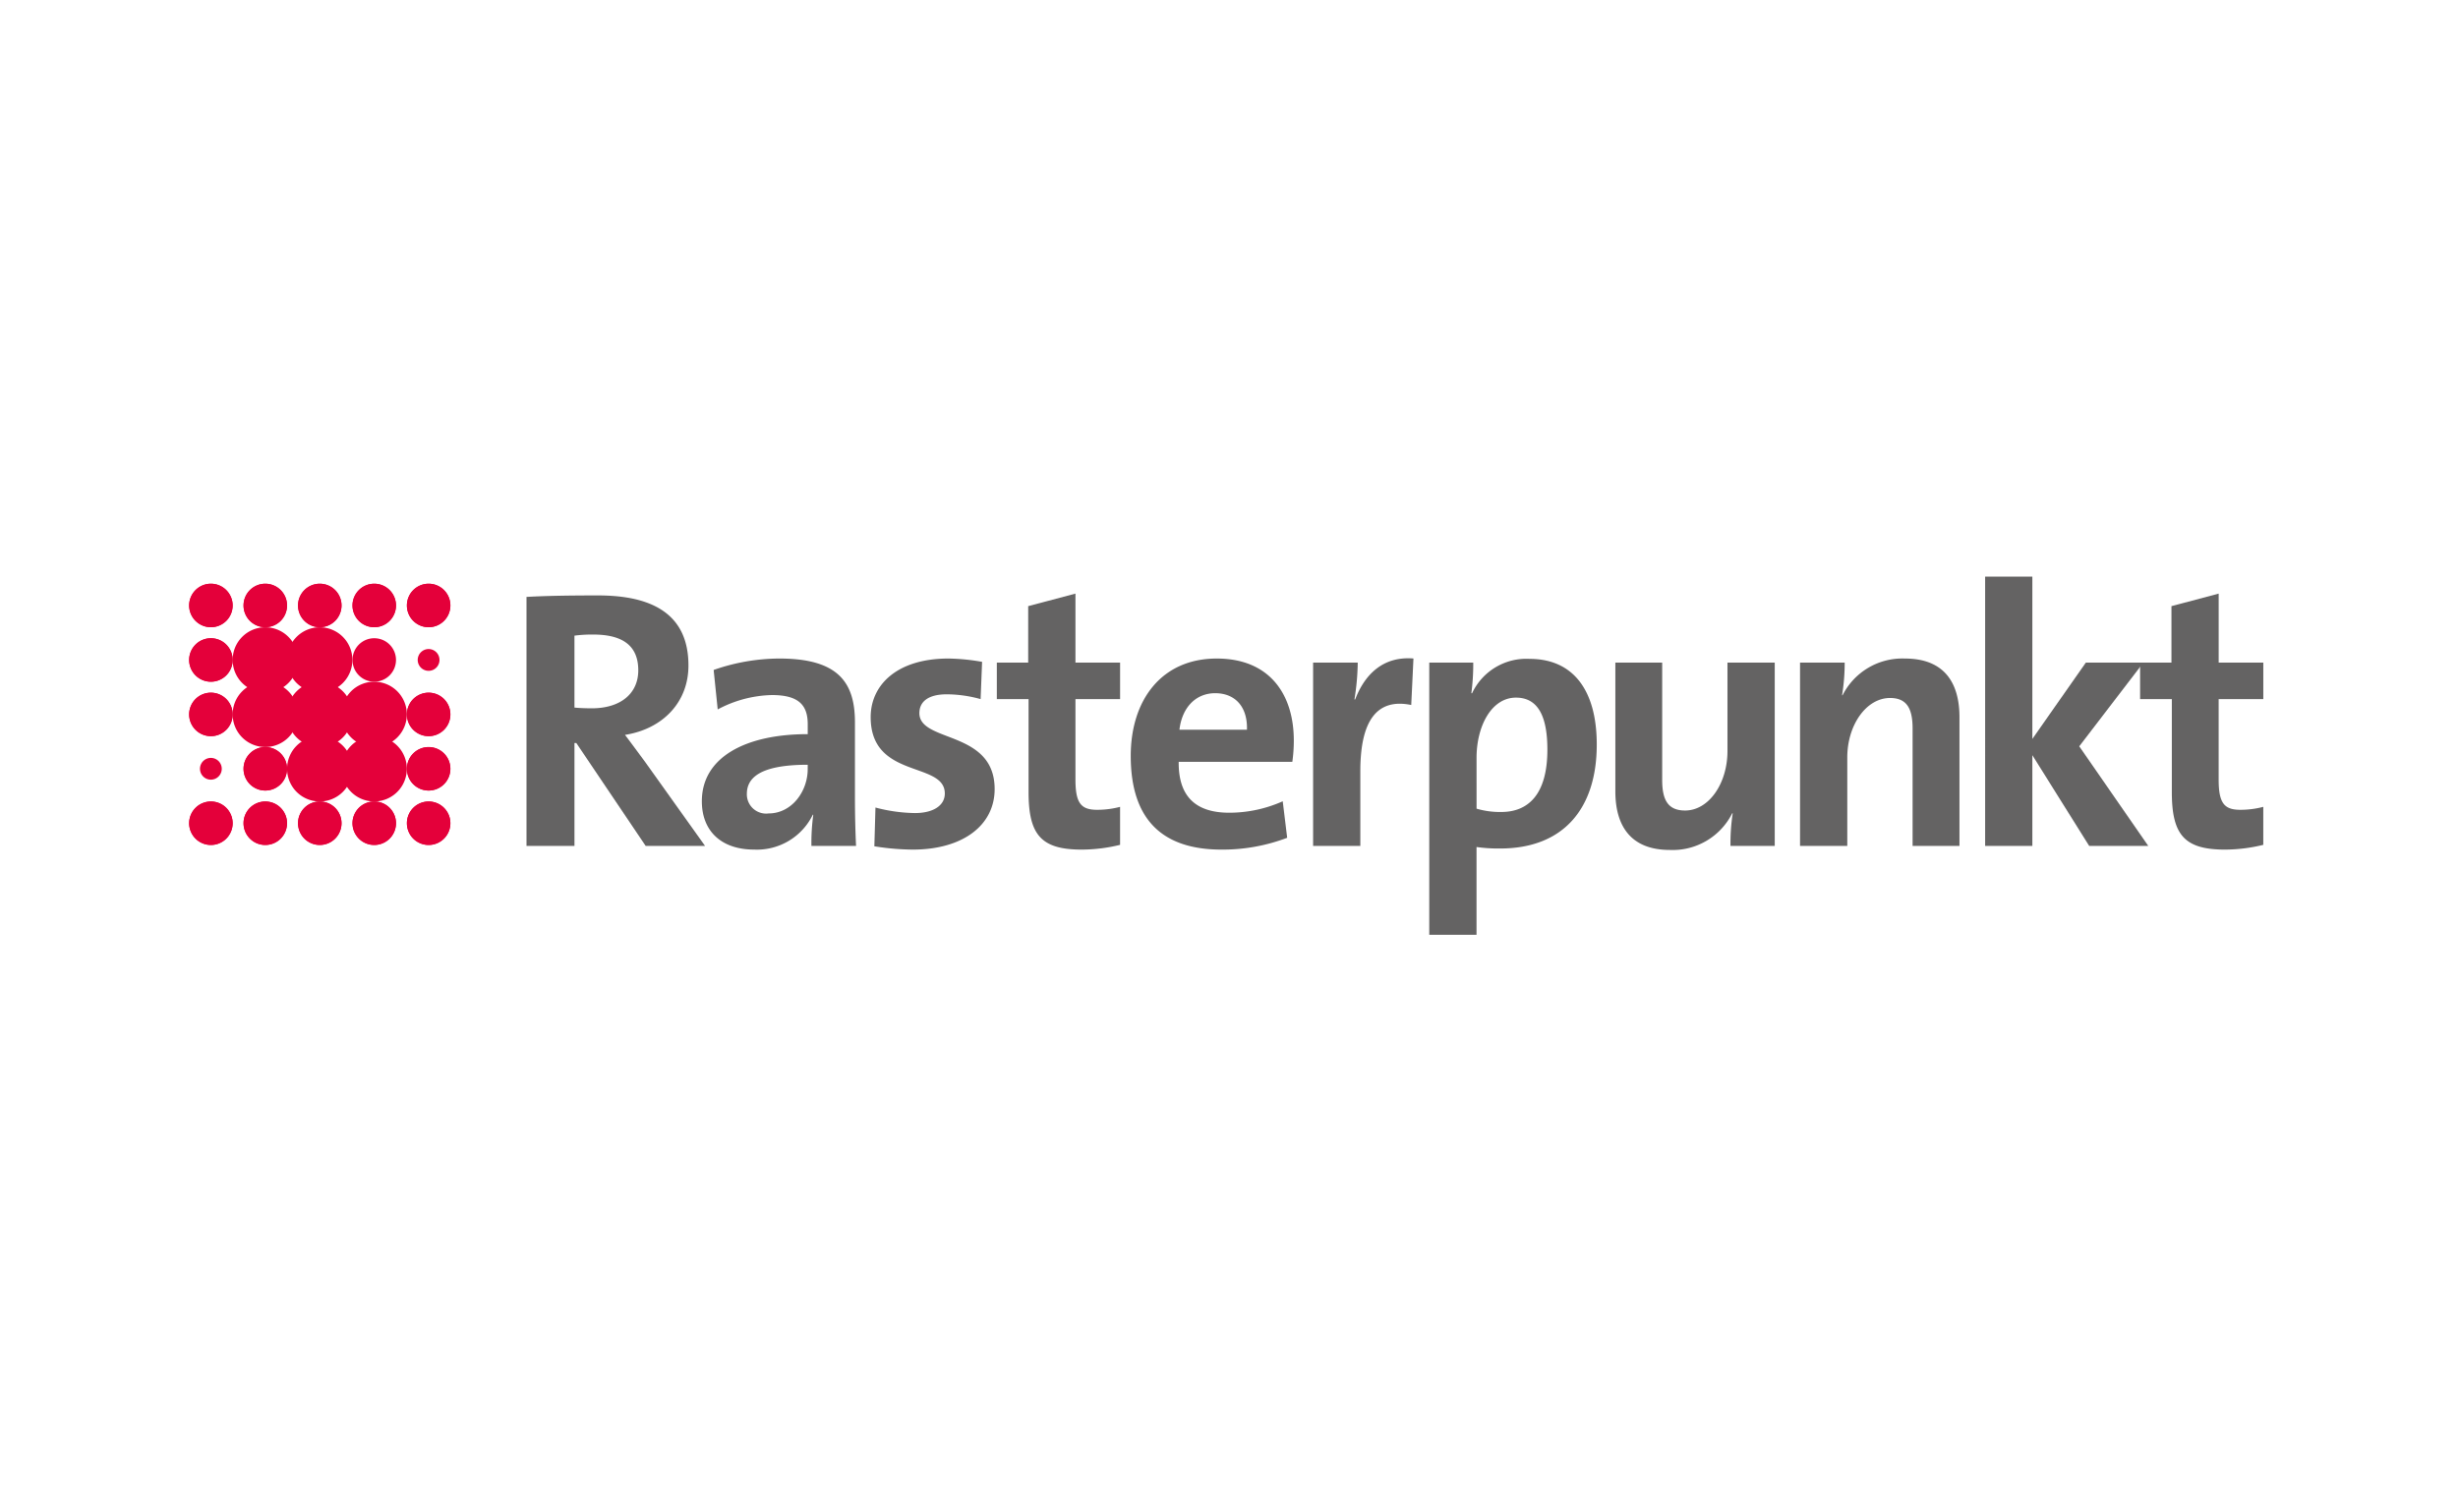 <svg xmlns="http://www.w3.org/2000/svg" xmlns:xlink="http://www.w3.org/1999/xlink" width="260" height="160" viewBox="0 0 260 160"><rect x="0" y="0" width="260" height="160" fill="#333333" stroke="none"/><defs><clipPath id="clip-logo_rasterpunkt_01"><rect width="260" height="160"></rect></clipPath></defs><g id="logo_rasterpunkt_01" clip-path="url(#clip-logo_rasterpunkt_01)"><rect width="260" height="160" fill="#fff"></rect><g id="Logo_Rasterpunkt" transform="translate(20 63.011)"><g id="Gruppe_2038" data-name="Gruppe 2038" transform="translate(35.691 -2.011)"><path id="Pfad_6766" data-name="Pfad 6766" d="M108.031,29.808l-7.337-10.887H100.5V29.808H95.426V3.467c2.069-.117,4.527-.156,7.571-.156,5.814,0,9.56,2.03,9.56,7.415,0,3.9-2.731,6.712-6.712,7.337.742.976,1.483,1.99,2.147,2.887l6.322,8.859Zm-5.542-22.36a14.2,14.2,0,0,0-1.99.117v7.609c.351.038,1.053.078,1.834.078,3.044,0,4.917-1.562,4.917-4.019C107.25,8.7,105.689,7.448,102.489,7.448Z" transform="translate(-95.426 -1.321)" fill="#646363"></path><path id="Pfad_6767" data-name="Pfad 6767" d="M156.6,40.977a22.069,22.069,0,0,1,.195-3.278l-.039-.038a6.578,6.578,0,0,1-6.205,3.706c-3.512,0-5.541-1.99-5.541-5.113,0-4.643,4.6-7.1,11.2-7.1V28.1c0-2.03-.976-3.082-3.785-3.082a12.726,12.726,0,0,0-5.737,1.522l-.429-4.176a21.2,21.2,0,0,1,6.946-1.209c6.244,0,8,2.535,8,6.751v8.078c0,1.561.039,3.4.117,4.995Zm-.391-8.585c-5.268,0-6.438,1.522-6.438,3.082a2.037,2.037,0,0,0,2.3,2.068c2.458,0,4.136-2.341,4.136-4.683Z" transform="translate(-126.462 -12.49)" fill="#646363"></path><path id="Pfad_6768" data-name="Pfad 6768" d="M197.207,41.368a26.739,26.739,0,0,1-4.058-.351l.117-4.1a17.092,17.092,0,0,0,4.176.585c1.912,0,3.161-.78,3.161-2.068,0-3.435-7.843-1.483-7.843-8.079,0-3.394,2.77-6.2,8.234-6.2a22.292,22.292,0,0,1,3.551.351l-.156,3.942a13.5,13.5,0,0,0-3.59-.508c-1.951,0-2.887.78-2.887,1.99,0,3.161,7.961,1.757,7.961,8.039C205.871,38.792,202.515,41.368,197.207,41.368Z" transform="translate(-156.354 -12.49)" fill="#646363"></path><path id="Pfad_6769" data-name="Pfad 6769" d="M237.416,29.873c-4.292,0-5.619-1.562-5.619-6.087V13.952h-3.356V10.088h3.317V4.118l5-1.326v7.3h4.722v3.864h-4.722v8.507c0,2.5.585,3.2,2.3,3.2a9.534,9.534,0,0,0,2.42-.313v4.019A17.247,17.247,0,0,1,237.416,29.873Z" transform="translate(-178.69 -0.995)" fill="#646363"></path><path id="Pfad_6770" data-name="Pfad 6770" d="M283.406,32.08h-12.02c-.039,3.629,1.757,5.386,5.347,5.386a13.879,13.879,0,0,0,5.658-1.211l.469,3.864a19.249,19.249,0,0,1-6.946,1.249c-6.166,0-9.6-3.083-9.6-9.912,0-5.932,3.278-10.3,9.093-10.3,5.659,0,8.156,3.864,8.156,8.663A16.013,16.013,0,0,1,283.406,32.08Zm-8.156-7.258c-2.068,0-3.512,1.522-3.785,3.864h7.141C278.684,26.266,277.358,24.822,275.251,24.822Z" transform="translate(-202.398 -12.49)" fill="#646363"></path><path id="Pfad_6771" data-name="Pfad 6771" d="M328.27,26.031c-3.589-.741-5.385,1.6-5.385,6.985v7.922H317.89V21.543h4.721a25.739,25.739,0,0,1-.35,3.9h.077c.936-2.459,2.81-4.605,6.166-4.332Z" transform="translate(-234.684 -12.45)" fill="#646363"></path><path id="Pfad_6772" data-name="Pfad 6772" d="M358.248,41.314a16.787,16.787,0,0,1-2.5-.156v9.288h-5v-28.8H355.4a23.216,23.216,0,0,1-.2,3.239h.078a6.337,6.337,0,0,1,6.087-3.63c4.605,0,7.1,3.318,7.1,9.054C368.473,37.06,364.961,41.314,358.248,41.314Zm1.678-15.961c-2.614,0-4.175,3.043-4.175,6.361V37.1a8.827,8.827,0,0,0,2.614.351c2.81,0,4.878-1.8,4.878-6.594C363.244,27.227,362.19,25.354,359.926,25.354Z" transform="translate(-255.256 -12.553)" fill="#646363"></path><path id="Pfad_6773" data-name="Pfad 6773" d="M415.551,41.695a21.273,21.273,0,0,1,.234-3.434l-.039-.039a7.043,7.043,0,0,1-6.6,3.9c-4.367,0-5.773-2.81-5.773-6.2V22.3h4.954v12.41c0,2.029.546,3.239,2.42,3.239,2.534,0,4.486-2.888,4.486-6.284V22.3h5V41.695Z" transform="translate(-288.197 -13.207)" fill="#646363"></path><path id="Pfad_6774" data-name="Pfad 6774" d="M467.506,40.977V28.569c0-2.03-.548-3.24-2.381-3.24-2.536,0-4.528,2.887-4.528,6.283v9.366H455.6V21.583h4.723a21.365,21.365,0,0,1-.274,3.435l.04.038a7.082,7.082,0,0,1,6.6-3.9c4.37,0,5.775,2.81,5.775,6.2v13.62Z" transform="translate(-320.888 -12.49)" fill="#646363"></path><path id="Pfad_6775" data-name="Pfad 6775" d="M518.95,26.477l-6.011-9.6v9.6h-4.995V-2.011h4.995V15.16l5.66-8.078h6.088L517.9,15.94l7.3,10.537Z" transform="translate(-353.654 2.011)" fill="#646363"></path><path id="Pfad_6776" data-name="Pfad 6776" d="M560.743,29.873c-4.292,0-5.619-1.562-5.619-6.087V13.952h-3.357V10.088h3.317V4.118l4.995-1.326v7.3H564.8v3.864h-4.723v8.507c0,2.5.586,3.2,2.3,3.2a9.55,9.55,0,0,0,2.42-.313v4.019A17.271,17.271,0,0,1,560.743,29.873Z" transform="translate(-381.085 -0.995)" fill="#646363"></path></g><path id="Pfad_6777" data-name="Pfad 6777" d="M4.608,2.3A2.3,2.3,0,1,1,2.3,0,2.3,2.3,0,0,1,4.608,2.3Z" transform="translate(0 -1.259)" fill="#e4003a"></path><path id="Pfad_6778" data-name="Pfad 6778" d="M20,2.3A2.3,2.3,0,1,1,17.7,0,2.3,2.3,0,0,1,20,2.3Z" transform="translate(-9.638 -1.259)" fill="#e4003a"></path><path id="Pfad_6779" data-name="Pfad 6779" d="M35.4,2.3a2.3,2.3,0,1,1-2.3-2.3A2.3,2.3,0,0,1,35.4,2.3Z" transform="translate(-19.275 -1.259)" fill="#e4003a"></path><path id="Pfad_6780" data-name="Pfad 6780" d="M50.8,2.3a2.3,2.3,0,1,1-2.3-2.3A2.3,2.3,0,0,1,50.8,2.3Z" transform="translate(-28.913 -1.259)" fill="#e4003a"></path><path id="Pfad_6781" data-name="Pfad 6781" d="M66.19,2.3a2.3,2.3,0,1,1-2.3-2.3A2.3,2.3,0,0,1,66.19,2.3Z" transform="translate(-38.55 -1.259)" fill="#e4003a"></path><path id="Pfad_6782" data-name="Pfad 6782" d="M4.608,2.3A2.3,2.3,0,1,1,2.3,0,2.3,2.3,0,0,1,4.608,2.3Z" transform="translate(0 -1.259)" fill="#e4003a"></path><path id="Pfad_6783" data-name="Pfad 6783" d="M20,2.3A2.3,2.3,0,1,1,17.7,0,2.3,2.3,0,0,1,20,2.3Z" transform="translate(-9.638 -1.259)" fill="#e4003a"></path><path id="Pfad_6784" data-name="Pfad 6784" d="M35.4,2.3a2.3,2.3,0,1,1-2.3-2.3A2.3,2.3,0,0,1,35.4,2.3Z" transform="translate(-19.275 -1.259)" fill="#e4003a"></path><path id="Pfad_6785" data-name="Pfad 6785" d="M50.8,2.3a2.3,2.3,0,1,1-2.3-2.3A2.3,2.3,0,0,1,50.8,2.3Z" transform="translate(-28.913 -1.259)" fill="#e4003a"></path><path id="Pfad_6786" data-name="Pfad 6786" d="M66.19,2.3a2.3,2.3,0,1,1-2.3-2.3A2.3,2.3,0,0,1,66.19,2.3Z" transform="translate(-38.55 -1.259)" fill="#e4003a"></path><path id="Pfad_6787" data-name="Pfad 6787" d="M4.608,17.7a2.3,2.3,0,1,1-2.3-2.3A2.3,2.3,0,0,1,4.608,17.7Z" transform="translate(0 -10.894)" fill="#e4003a"></path><path id="Pfad_6788" data-name="Pfad 6788" d="M20,17.7a2.3,2.3,0,1,1-2.3-2.3A2.3,2.3,0,0,1,20,17.7Z" transform="translate(-9.638 -10.894)" fill="#e4003a"></path><path id="Pfad_6789" data-name="Pfad 6789" d="M35.4,17.7a2.3,2.3,0,1,1-2.3-2.3A2.3,2.3,0,0,1,35.4,17.7Z" transform="translate(-19.275 -10.894)" fill="#e4003a"></path><path id="Pfad_6790" data-name="Pfad 6790" d="M50.8,17.7a2.3,2.3,0,1,1-2.3-2.3A2.3,2.3,0,0,1,50.8,17.7Z" transform="translate(-28.913 -10.894)" fill="#e4003a"></path><path id="Pfad_6791" data-name="Pfad 6791" d="M4.608,17.7a2.3,2.3,0,1,1-2.3-2.3A2.3,2.3,0,0,1,4.608,17.7Z" transform="translate(0 -10.894)" fill="#e4003a"></path><path id="Pfad_6792" data-name="Pfad 6792" d="M19.229,15.77a3.454,3.454,0,1,1-3.455-3.456A3.455,3.455,0,0,1,19.229,15.77Z" transform="translate(-7.712 -8.967)" fill="#e4003a"></path><path id="Pfad_6793" data-name="Pfad 6793" d="M34.623,15.77a3.455,3.455,0,1,1-3.455-3.456A3.455,3.455,0,0,1,34.623,15.77Z" transform="translate(-17.348 -8.967)" fill="#e4003a"></path><path id="Pfad_6794" data-name="Pfad 6794" d="M66.965,19.625a1.152,1.152,0,1,1-1.152-1.152A1.152,1.152,0,0,1,66.965,19.625Z" transform="translate(-40.476 -12.822)" fill="#e4003a"></path><path id="Pfad_6795" data-name="Pfad 6795" d="M4.608,33.1a2.3,2.3,0,1,1-2.3-2.3A2.3,2.3,0,0,1,4.608,33.1Z" transform="translate(0 -20.534)" fill="#e4003a"></path><path id="Pfad_6796" data-name="Pfad 6796" d="M20,33.1a2.3,2.3,0,1,1-2.3-2.3A2.3,2.3,0,0,1,20,33.1Z" transform="translate(-9.638 -20.534)" fill="#e4003a"></path><path id="Pfad_6797" data-name="Pfad 6797" d="M35.4,33.1a2.3,2.3,0,1,1-2.3-2.3A2.3,2.3,0,0,1,35.4,33.1Z" transform="translate(-19.275 -20.534)" fill="#e4003a"></path><path id="Pfad_6798" data-name="Pfad 6798" d="M50.8,33.1a2.3,2.3,0,1,1-2.3-2.3A2.3,2.3,0,0,1,50.8,33.1Z" transform="translate(-28.913 -20.534)" fill="#e4003a"></path><path id="Pfad_6799" data-name="Pfad 6799" d="M66.19,33.1a2.3,2.3,0,1,1-2.3-2.3A2.3,2.3,0,0,1,66.19,33.1Z" transform="translate(-38.55 -20.534)" fill="#e4003a"></path><path id="Pfad_6800" data-name="Pfad 6800" d="M4.608,33.1a2.3,2.3,0,1,1-2.3-2.3A2.3,2.3,0,0,1,4.608,33.1Z" transform="translate(0 -20.534)" fill="#e4003a"></path><path id="Pfad_6801" data-name="Pfad 6801" d="M19.229,31.169a3.454,3.454,0,1,1-3.455-3.455A3.454,3.454,0,0,1,19.229,31.169Z" transform="translate(-7.712 -18.607)" fill="#e4003a"></path><path id="Pfad_6802" data-name="Pfad 6802" d="M34.623,31.169a3.455,3.455,0,1,1-3.455-3.455A3.454,3.454,0,0,1,34.623,31.169Z" transform="translate(-17.348 -18.607)" fill="#e4003a"></path><path id="Pfad_6803" data-name="Pfad 6803" d="M50.021,31.169a3.454,3.454,0,1,1-3.455-3.455A3.454,3.454,0,0,1,50.021,31.169Z" transform="translate(-26.987 -18.607)" fill="#e4003a"></path><path id="Pfad_6804" data-name="Pfad 6804" d="M66.19,33.1a2.3,2.3,0,1,1-2.3-2.3A2.3,2.3,0,0,1,66.19,33.1Z" transform="translate(-38.55 -20.534)" fill="#e4003a"></path><path id="Pfad_6805" data-name="Pfad 6805" d="M20,48.488a2.3,2.3,0,1,1-2.3-2.3A2.3,2.3,0,0,1,20,48.488Z" transform="translate(-9.638 -30.169)" fill="#e4003a"></path><path id="Pfad_6806" data-name="Pfad 6806" d="M35.4,48.488a2.3,2.3,0,1,1-2.3-2.3A2.3,2.3,0,0,1,35.4,48.488Z" transform="translate(-19.275 -30.169)" fill="#e4003a"></path><path id="Pfad_6807" data-name="Pfad 6807" d="M50.8,48.488a2.3,2.3,0,1,1-2.3-2.3A2.3,2.3,0,0,1,50.8,48.488Z" transform="translate(-28.913 -30.169)" fill="#e4003a"></path><path id="Pfad_6808" data-name="Pfad 6808" d="M66.19,48.488a2.3,2.3,0,1,1-2.3-2.3A2.3,2.3,0,0,1,66.19,48.488Z" transform="translate(-38.55 -30.169)" fill="#e4003a"></path><path id="Pfad_6809" data-name="Pfad 6809" d="M5.385,50.415a1.151,1.151,0,1,1-1.151-1.151A1.151,1.151,0,0,1,5.385,50.415Z" transform="translate(-1.929 -32.097)" fill="#e4003a"></path><path id="Pfad_6810" data-name="Pfad 6810" d="M20,48.488a2.3,2.3,0,1,1-2.3-2.3A2.3,2.3,0,0,1,20,48.488Z" transform="translate(-9.638 -30.169)" fill="#e4003a"></path><path id="Pfad_6811" data-name="Pfad 6811" d="M34.623,46.561a3.455,3.455,0,1,1-3.455-3.454A3.455,3.455,0,0,1,34.623,46.561Z" transform="translate(-17.348 -28.242)" fill="#e4003a"></path><path id="Pfad_6812" data-name="Pfad 6812" d="M50.021,46.561a3.454,3.454,0,1,1-3.455-3.454A3.455,3.455,0,0,1,50.021,46.561Z" transform="translate(-26.987 -28.242)" fill="#e4003a"></path><path id="Pfad_6813" data-name="Pfad 6813" d="M66.19,48.488a2.3,2.3,0,1,1-2.3-2.3A2.3,2.3,0,0,1,66.19,48.488Z" transform="translate(-38.55 -30.169)" fill="#e4003a"></path><path id="Pfad_6814" data-name="Pfad 6814" d="M4.608,63.883a2.3,2.3,0,1,1-2.3-2.3A2.3,2.3,0,0,1,4.608,63.883Z" transform="translate(0 -39.806)" fill="#e4003a"></path><path id="Pfad_6815" data-name="Pfad 6815" d="M20,63.883a2.3,2.3,0,1,1-2.3-2.3A2.3,2.3,0,0,1,20,63.883Z" transform="translate(-9.638 -39.806)" fill="#e4003a"></path><path id="Pfad_6816" data-name="Pfad 6816" d="M35.4,63.883a2.3,2.3,0,1,1-2.3-2.3A2.3,2.3,0,0,1,35.4,63.883Z" transform="translate(-19.275 -39.806)" fill="#e4003a"></path><path id="Pfad_6817" data-name="Pfad 6817" d="M50.8,63.883a2.3,2.3,0,1,1-2.3-2.3A2.3,2.3,0,0,1,50.8,63.883Z" transform="translate(-28.913 -39.806)" fill="#e4003a"></path><path id="Pfad_6818" data-name="Pfad 6818" d="M66.19,63.883a2.3,2.3,0,1,1-2.3-2.3A2.3,2.3,0,0,1,66.19,63.883Z" transform="translate(-38.55 -39.806)" fill="#e4003a"></path><path id="Pfad_6819" data-name="Pfad 6819" d="M4.608,63.883a2.3,2.3,0,1,1-2.3-2.3A2.3,2.3,0,0,1,4.608,63.883Z" transform="translate(0 -39.806)" fill="#e4003a"></path><path id="Pfad_6820" data-name="Pfad 6820" d="M20,63.883a2.3,2.3,0,1,1-2.3-2.3A2.3,2.3,0,0,1,20,63.883Z" transform="translate(-9.638 -39.806)" fill="#e4003a"></path><path id="Pfad_6821" data-name="Pfad 6821" d="M35.4,63.883a2.3,2.3,0,1,1-2.3-2.3A2.3,2.3,0,0,1,35.4,63.883Z" transform="translate(-19.275 -39.806)" fill="#e4003a"></path><path id="Pfad_6822" data-name="Pfad 6822" d="M50.8,63.883a2.3,2.3,0,1,1-2.3-2.3A2.3,2.3,0,0,1,50.8,63.883Z" transform="translate(-28.913 -39.806)" fill="#e4003a"></path><path id="Pfad_6823" data-name="Pfad 6823" d="M66.19,63.883a2.3,2.3,0,1,1-2.3-2.3A2.3,2.3,0,0,1,66.19,63.883Z" transform="translate(-38.55 -39.806)" fill="#e4003a"></path></g></g></svg>